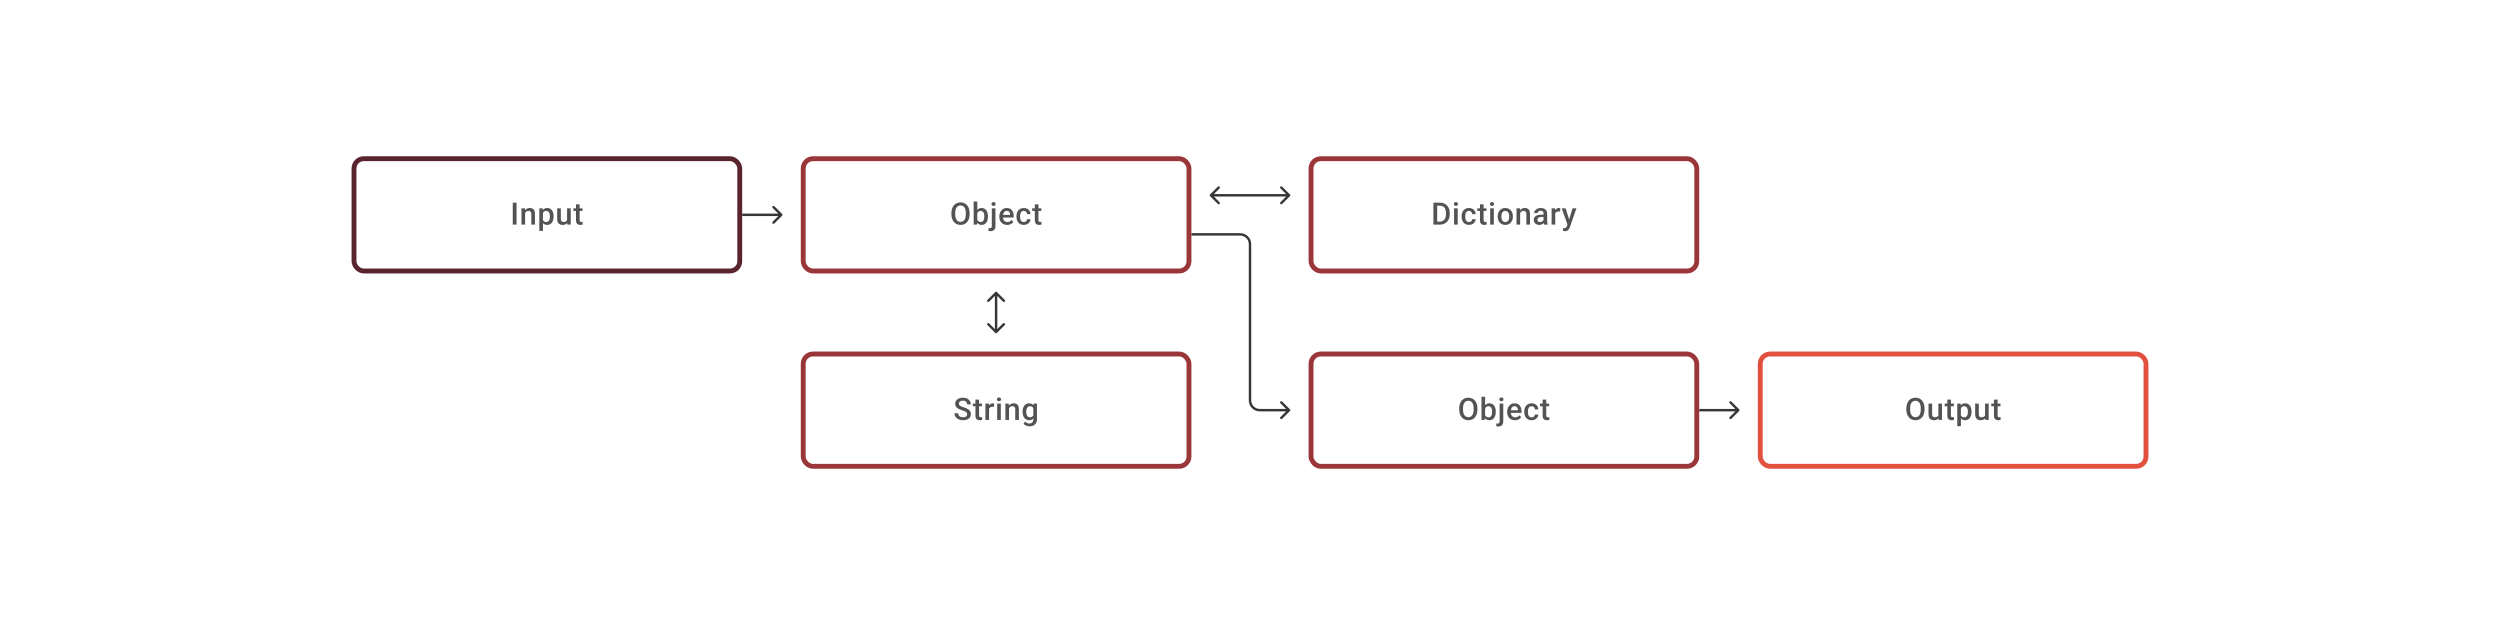 <svg width="1024" height="256" viewBox="0 0 1024 256" fill="none" xmlns="http://www.w3.org/2000/svg">
<path d="M320.354 88.354C320.549 88.158 320.549 87.842 320.354 87.646L317.172 84.465C316.976 84.269 316.66 84.269 316.464 84.465C316.269 84.66 316.269 84.976 316.464 85.172L319.293 88L316.464 90.828C316.269 91.024 316.269 91.34 316.464 91.535C316.66 91.731 316.976 91.731 317.172 91.535L320.354 88.354ZM304 88.5H320V87.5H304V88.5Z" fill="#1E1E21" fill-opacity="0.89"/>
<path d="M712.354 168.354C712.549 168.158 712.549 167.842 712.354 167.646L709.172 164.464C708.976 164.269 708.66 164.269 708.464 164.464C708.269 164.66 708.269 164.976 708.464 165.172L711.293 168L708.464 170.828C708.269 171.024 708.269 171.34 708.464 171.536C708.66 171.731 708.976 171.731 709.172 171.536L712.354 168.354ZM696 168.5H712V167.5H696V168.5Z" fill="#1E1E21" fill-opacity="0.89"/>
<path d="M495.646 79.646C495.451 79.842 495.451 80.158 495.646 80.354L498.828 83.535C499.024 83.731 499.34 83.731 499.536 83.535C499.731 83.34 499.731 83.024 499.536 82.828L496.707 80L499.536 77.172C499.731 76.976 499.731 76.66 499.536 76.465C499.34 76.269 499.024 76.269 498.828 76.465L495.646 79.646ZM528.354 80.354C528.549 80.158 528.549 79.842 528.354 79.646L525.172 76.465C524.976 76.269 524.66 76.269 524.464 76.465C524.269 76.66 524.269 76.976 524.464 77.172L527.293 80L524.464 82.828C524.269 83.024 524.269 83.34 524.464 83.535C524.66 83.731 524.976 83.731 525.172 83.535L528.354 80.354ZM496 80.5L528 80.5L528 79.5L496 79.5L496 80.5Z" fill="#1E1E21" fill-opacity="0.89"/>
<path d="M528.354 168.354C528.549 168.158 528.549 167.842 528.354 167.646L525.172 164.464C524.976 164.269 524.66 164.269 524.464 164.464C524.269 164.66 524.269 164.976 524.464 165.172L527.293 168L524.464 170.828C524.269 171.024 524.269 171.34 524.464 171.536C524.66 171.731 524.976 171.731 525.172 171.536L528.354 168.354ZM488 96.5H508V95.5H488V96.5ZM511.5 100V164H512.5V100H511.5ZM516 168.5H528V167.5H516V168.5ZM511.5 164C511.5 166.485 513.515 168.5 516 168.5V167.5C514.067 167.5 512.5 165.933 512.5 164H511.5ZM508 96.5C509.933 96.5 511.5 98.067 511.5 100H512.5C512.5 97.515 510.485 95.5 508 95.5V96.5Z" fill="#1E1E21" fill-opacity="0.89"/>
<path d="M407.646 136.354C407.842 136.549 408.158 136.549 408.354 136.354L411.536 133.172C411.731 132.976 411.731 132.66 411.536 132.464C411.34 132.269 411.024 132.269 410.828 132.464L408 135.293L405.172 132.464C404.976 132.269 404.66 132.269 404.464 132.464C404.269 132.66 404.269 132.976 404.464 133.172L407.646 136.354ZM408.354 119.646C408.158 119.451 407.842 119.451 407.646 119.646L404.464 122.828C404.269 123.024 404.269 123.34 404.464 123.536C404.66 123.731 404.976 123.731 405.172 123.536L408 120.707L410.828 123.536C411.024 123.731 411.34 123.731 411.536 123.536C411.731 123.34 411.731 123.024 411.536 122.828L408.354 119.646ZM408.5 136V120H407.5V136H408.5Z" fill="#1E1E21" fill-opacity="0.89"/>
<path d="M211.577 83.014V92H210.027V83.014H211.577ZM215.082 86.748V92H213.594V85.322H214.995L215.082 86.748ZM214.816 88.414L214.335 88.408C214.339 87.935 214.405 87.501 214.533 87.106C214.664 86.711 214.845 86.371 215.076 86.087C215.31 85.803 215.59 85.585 215.915 85.433C216.24 85.277 216.602 85.199 217.001 85.199C217.322 85.199 217.612 85.244 217.872 85.334C218.135 85.421 218.359 85.563 218.544 85.76C218.734 85.958 218.878 86.215 218.976 86.532C219.075 86.844 219.124 87.229 219.124 87.686V92H217.631V87.68C217.631 87.359 217.584 87.106 217.489 86.921C217.398 86.731 217.265 86.598 217.088 86.519C216.915 86.437 216.699 86.396 216.44 86.396C216.185 86.396 215.956 86.449 215.755 86.556C215.553 86.663 215.382 86.809 215.242 86.995C215.107 87.18 215.002 87.394 214.928 87.636C214.854 87.879 214.816 88.138 214.816 88.414ZM222.389 86.606V94.567H220.902V85.322H222.272L222.389 86.606ZM226.74 88.599V88.729C226.74 89.214 226.683 89.665 226.567 90.081C226.456 90.492 226.29 90.852 226.068 91.161C225.85 91.465 225.58 91.702 225.259 91.87C224.938 92.039 224.568 92.123 224.148 92.123C223.733 92.123 223.368 92.047 223.056 91.895C222.747 91.739 222.486 91.519 222.272 91.235C222.058 90.951 221.885 90.618 221.753 90.235C221.626 89.848 221.535 89.424 221.482 88.963V88.463C221.535 87.974 221.626 87.529 221.753 87.13C221.885 86.731 222.058 86.388 222.272 86.1C222.486 85.812 222.747 85.59 223.056 85.433C223.364 85.277 223.724 85.199 224.136 85.199C224.555 85.199 224.928 85.281 225.253 85.445C225.578 85.606 225.852 85.836 226.074 86.137C226.296 86.433 226.463 86.791 226.574 87.211C226.685 87.626 226.74 88.089 226.74 88.599ZM225.253 88.729V88.599C225.253 88.291 225.224 88.005 225.166 87.741C225.109 87.474 225.018 87.239 224.895 87.038C224.771 86.836 224.613 86.68 224.42 86.569C224.23 86.454 224.002 86.396 223.735 86.396C223.471 86.396 223.245 86.441 223.056 86.532C222.866 86.618 222.708 86.74 222.58 86.896C222.453 87.052 222.354 87.235 222.284 87.445C222.214 87.651 222.165 87.875 222.136 88.118V89.315C222.185 89.612 222.27 89.883 222.389 90.13C222.508 90.377 222.677 90.574 222.895 90.722C223.117 90.866 223.401 90.938 223.747 90.938C224.014 90.938 224.243 90.881 224.432 90.766C224.621 90.65 224.776 90.492 224.895 90.29C225.018 90.085 225.109 89.848 225.166 89.581C225.224 89.313 225.253 89.029 225.253 88.729ZM232.276 90.426V85.322H233.77V92H232.363L232.276 90.426ZM232.486 89.037L232.986 89.025C232.986 89.474 232.937 89.887 232.838 90.266C232.739 90.64 232.587 90.967 232.381 91.247C232.175 91.523 231.912 91.739 231.591 91.895C231.27 92.047 230.886 92.123 230.437 92.123C230.112 92.123 229.814 92.076 229.542 91.981C229.271 91.887 229.036 91.741 228.839 91.543C228.645 91.346 228.495 91.089 228.388 90.772C228.281 90.455 228.227 90.076 228.227 89.636V85.322H229.715V89.648C229.715 89.891 229.744 90.095 229.801 90.26C229.859 90.42 229.937 90.55 230.036 90.648C230.135 90.747 230.25 90.817 230.381 90.858C230.513 90.899 230.653 90.92 230.801 90.92C231.225 90.92 231.558 90.838 231.801 90.673C232.048 90.504 232.223 90.278 232.326 89.994C232.433 89.71 232.486 89.391 232.486 89.037ZM238.608 85.322V86.408H234.843V85.322H238.608ZM235.93 83.686H237.417V90.155C237.417 90.36 237.446 90.519 237.504 90.63C237.565 90.737 237.65 90.809 237.757 90.846C237.864 90.883 237.989 90.901 238.133 90.901C238.236 90.901 238.335 90.895 238.429 90.883C238.524 90.871 238.6 90.858 238.658 90.846L238.664 91.981C238.54 92.019 238.396 92.051 238.232 92.08C238.071 92.109 237.886 92.123 237.676 92.123C237.335 92.123 237.032 92.064 236.769 91.945C236.506 91.821 236.3 91.621 236.152 91.346C236.004 91.07 235.93 90.704 235.93 90.247V83.686Z" fill="#1E1E21" fill-opacity="0.76"/>
<rect x="145" y="65" width="158" height="46" rx="4" stroke="#59242D" stroke-width="2"/>
<path d="M397.154 87.26V87.754C397.154 88.433 397.065 89.042 396.888 89.581C396.711 90.12 396.458 90.578 396.129 90.957C395.804 91.335 395.413 91.626 394.956 91.827C394.5 92.025 393.994 92.123 393.438 92.123C392.887 92.123 392.383 92.025 391.926 91.827C391.473 91.626 391.08 91.335 390.747 90.957C390.414 90.578 390.155 90.12 389.969 89.581C389.788 89.042 389.698 88.433 389.698 87.754V87.26C389.698 86.581 389.788 85.974 389.969 85.439C390.151 84.9 390.406 84.442 390.735 84.063C391.068 83.68 391.461 83.39 391.914 83.193C392.37 82.991 392.874 82.89 393.426 82.89C393.981 82.89 394.487 82.991 394.944 83.193C395.401 83.39 395.794 83.68 396.123 84.063C396.452 84.442 396.705 84.9 396.882 85.439C397.063 85.974 397.154 86.581 397.154 87.26ZM395.604 87.754V87.248C395.604 86.746 395.555 86.303 395.456 85.921C395.362 85.534 395.22 85.211 395.03 84.952C394.845 84.688 394.617 84.491 394.345 84.359C394.074 84.223 393.767 84.156 393.426 84.156C393.084 84.156 392.78 84.223 392.512 84.359C392.245 84.491 392.016 84.688 391.827 84.952C391.642 85.211 391.5 85.534 391.401 85.921C391.303 86.303 391.253 86.746 391.253 87.248V87.754C391.253 88.256 391.303 88.7 391.401 89.087C391.5 89.474 391.644 89.801 391.833 90.068C392.027 90.332 392.257 90.531 392.525 90.667C392.792 90.799 393.097 90.864 393.438 90.864C393.784 90.864 394.09 90.799 394.358 90.667C394.625 90.531 394.851 90.332 395.037 90.068C395.222 89.801 395.362 89.474 395.456 89.087C395.555 88.7 395.604 88.256 395.604 87.754ZM398.814 82.52H400.301V90.574L400.159 92H398.814V82.52ZM404.658 88.599V88.729C404.658 89.223 404.603 89.677 404.492 90.093C404.385 90.504 404.22 90.862 403.998 91.167C403.78 91.471 403.508 91.708 403.183 91.877C402.862 92.041 402.49 92.123 402.066 92.123C401.651 92.123 401.288 92.045 400.98 91.889C400.671 91.733 400.412 91.51 400.202 91.222C399.996 90.934 399.83 90.591 399.702 90.192C399.575 89.793 399.484 89.352 399.431 88.871V88.457C399.484 87.972 399.575 87.532 399.702 87.137C399.83 86.737 399.996 86.394 400.202 86.106C400.412 85.814 400.669 85.59 400.974 85.433C401.282 85.277 401.642 85.199 402.054 85.199C402.482 85.199 402.858 85.281 403.183 85.445C403.512 85.61 403.786 85.845 404.004 86.149C404.222 86.449 404.385 86.807 404.492 87.223C404.603 87.638 404.658 88.097 404.658 88.599ZM403.171 88.729V88.599C403.171 88.299 403.146 88.017 403.097 87.754C403.047 87.486 402.965 87.252 402.85 87.05C402.739 86.849 402.587 86.69 402.393 86.575C402.204 86.456 401.967 86.396 401.683 86.396C401.42 86.396 401.194 86.441 401.005 86.532C400.815 86.622 400.657 86.746 400.529 86.902C400.402 87.058 400.301 87.239 400.227 87.445C400.157 87.651 400.11 87.873 400.085 88.112V89.229C400.122 89.537 400.2 89.821 400.319 90.081C400.443 90.336 400.616 90.541 400.838 90.698C401.06 90.85 401.346 90.926 401.696 90.926C401.971 90.926 402.204 90.871 402.393 90.76C402.582 90.648 402.733 90.494 402.844 90.297C402.959 90.095 403.041 89.86 403.091 89.593C403.144 89.326 403.171 89.037 403.171 88.729ZM406.244 85.322H407.738V92.58C407.738 93.037 407.66 93.422 407.503 93.734C407.347 94.051 407.117 94.29 406.812 94.45C406.508 94.615 406.135 94.697 405.695 94.697C405.563 94.697 405.427 94.687 405.288 94.666C405.144 94.65 405.008 94.625 404.88 94.592L404.886 93.432C404.973 93.448 405.065 93.461 405.164 93.469C405.259 93.481 405.349 93.487 405.436 93.487C405.613 93.487 405.761 93.457 405.88 93.395C405.999 93.333 406.09 93.236 406.152 93.105C406.213 92.973 406.244 92.798 406.244 92.58V85.322ZM406.115 83.569C406.115 83.343 406.191 83.156 406.343 83.008C406.495 82.855 406.703 82.779 406.966 82.779C407.234 82.779 407.442 82.855 407.59 83.008C407.742 83.156 407.818 83.343 407.818 83.569C407.818 83.791 407.742 83.977 407.59 84.125C407.442 84.273 407.234 84.347 406.966 84.347C406.703 84.347 406.495 84.273 406.343 84.125C406.191 83.977 406.115 83.791 406.115 83.569ZM412.539 92.123C412.046 92.123 411.599 92.043 411.2 91.883C410.805 91.718 410.468 91.49 410.188 91.198C409.912 90.906 409.7 90.562 409.552 90.167C409.404 89.772 409.33 89.346 409.33 88.889V88.642C409.33 88.12 409.406 87.647 409.558 87.223C409.711 86.799 409.922 86.437 410.194 86.137C410.466 85.832 410.786 85.6 411.157 85.439C411.527 85.279 411.928 85.199 412.36 85.199C412.838 85.199 413.255 85.279 413.613 85.439C413.971 85.6 414.267 85.826 414.502 86.118C414.741 86.406 414.918 86.75 415.033 87.149C415.152 87.548 415.212 87.988 415.212 88.47V89.105H410.052V88.038H413.743V87.92C413.735 87.653 413.681 87.402 413.582 87.167C413.488 86.933 413.342 86.744 413.144 86.6C412.947 86.456 412.683 86.384 412.354 86.384C412.107 86.384 411.887 86.437 411.694 86.544C411.504 86.647 411.346 86.797 411.219 86.995C411.091 87.192 410.992 87.431 410.922 87.71C410.856 87.986 410.824 88.297 410.824 88.642V88.889C410.824 89.181 410.863 89.453 410.941 89.704C411.023 89.951 411.142 90.167 411.299 90.352C411.455 90.537 411.644 90.683 411.867 90.79C412.089 90.893 412.342 90.945 412.626 90.945C412.984 90.945 413.303 90.873 413.582 90.729C413.862 90.585 414.105 90.381 414.311 90.118L415.094 90.877C414.95 91.087 414.763 91.288 414.533 91.482C414.302 91.671 414.021 91.825 413.687 91.945C413.358 92.064 412.975 92.123 412.539 92.123ZM419.353 90.938C419.596 90.938 419.814 90.891 420.007 90.796C420.205 90.698 420.363 90.562 420.482 90.389C420.606 90.216 420.674 90.017 420.686 89.79H422.087C422.079 90.222 421.951 90.615 421.704 90.969C421.457 91.323 421.13 91.605 420.723 91.815C420.316 92.021 419.865 92.123 419.371 92.123C418.861 92.123 418.417 92.037 418.038 91.864C417.66 91.687 417.345 91.445 417.094 91.136C416.843 90.827 416.654 90.471 416.526 90.068C416.403 89.665 416.341 89.233 416.341 88.772V88.556C416.341 88.095 416.403 87.663 416.526 87.26C416.654 86.853 416.843 86.495 417.094 86.186C417.345 85.877 417.66 85.637 418.038 85.464C418.417 85.287 418.859 85.199 419.365 85.199C419.9 85.199 420.369 85.306 420.772 85.519C421.176 85.729 421.492 86.024 421.723 86.402C421.957 86.776 422.079 87.213 422.087 87.71H420.686C420.674 87.464 420.612 87.242 420.501 87.044C420.394 86.842 420.242 86.682 420.044 86.563C419.851 86.443 419.618 86.384 419.347 86.384C419.046 86.384 418.797 86.445 418.6 86.569C418.402 86.688 418.248 86.853 418.137 87.062C418.026 87.268 417.946 87.501 417.896 87.76C417.851 88.015 417.828 88.28 417.828 88.556V88.772C417.828 89.048 417.851 89.315 417.896 89.575C417.941 89.834 418.02 90.066 418.131 90.272C418.246 90.474 418.402 90.636 418.6 90.76C418.797 90.879 419.048 90.938 419.353 90.938ZM426.543 85.322V86.408H422.778V85.322H426.543ZM423.864 83.686H425.352V90.155C425.352 90.36 425.38 90.519 425.438 90.63C425.5 90.737 425.584 90.809 425.691 90.846C425.798 90.883 425.924 90.901 426.068 90.901C426.17 90.901 426.269 90.895 426.364 90.883C426.458 90.871 426.535 90.858 426.592 90.846L426.598 91.981C426.475 92.019 426.331 92.051 426.166 92.08C426.006 92.109 425.821 92.123 425.611 92.123C425.269 92.123 424.967 92.064 424.704 91.945C424.44 91.821 424.234 91.621 424.086 91.346C423.938 91.07 423.864 90.704 423.864 90.247V83.686Z" fill="#1E1E21" fill-opacity="0.76"/>
<rect x="329" y="65" width="158" height="46" rx="4" stroke="#9A3538" stroke-width="2"/>
<path d="M589.731 92H587.811L587.823 90.772H589.731C590.286 90.772 590.751 90.65 591.125 90.408C591.504 90.165 591.788 89.817 591.977 89.365C592.17 88.912 592.267 88.373 592.267 87.748V87.26C592.267 86.775 592.212 86.344 592.101 85.97C591.994 85.596 591.833 85.281 591.619 85.026C591.409 84.771 591.15 84.577 590.841 84.446C590.537 84.314 590.185 84.248 589.786 84.248H587.774V83.014H589.786C590.383 83.014 590.928 83.115 591.422 83.316C591.915 83.514 592.341 83.8 592.699 84.174C593.061 84.549 593.339 84.997 593.532 85.519C593.726 86.042 593.822 86.626 593.822 87.272V87.748C593.822 88.394 593.726 88.978 593.532 89.5C593.339 90.023 593.061 90.471 592.699 90.846C592.337 91.216 591.905 91.502 591.403 91.704C590.905 91.901 590.348 92 589.731 92ZM588.669 83.014V92H587.12V83.014H588.669ZM597.075 85.322V92H595.581V85.322H597.075ZM595.482 83.569C595.482 83.343 595.557 83.156 595.705 83.008C595.857 82.855 596.067 82.779 596.334 82.779C596.598 82.779 596.805 82.855 596.958 83.008C597.11 83.156 597.186 83.343 597.186 83.569C597.186 83.791 597.11 83.977 596.958 84.125C596.805 84.273 596.598 84.347 596.334 84.347C596.067 84.347 595.857 84.273 595.705 84.125C595.557 83.977 595.482 83.791 595.482 83.569ZM601.685 90.938C601.928 90.938 602.146 90.891 602.339 90.796C602.537 90.698 602.695 90.562 602.814 90.389C602.938 90.216 603.006 90.017 603.018 89.79H604.419C604.411 90.222 604.283 90.615 604.036 90.969C603.79 91.323 603.462 91.605 603.055 91.815C602.648 92.021 602.197 92.123 601.703 92.123C601.193 92.123 600.749 92.037 600.37 91.864C599.992 91.687 599.677 91.445 599.426 91.136C599.175 90.827 598.986 90.471 598.858 90.068C598.735 89.665 598.673 89.233 598.673 88.772V88.556C598.673 88.095 598.735 87.663 598.858 87.26C598.986 86.853 599.175 86.495 599.426 86.186C599.677 85.877 599.992 85.637 600.37 85.464C600.749 85.287 601.191 85.199 601.697 85.199C602.232 85.199 602.701 85.306 603.104 85.519C603.508 85.729 603.825 86.024 604.055 86.402C604.289 86.776 604.411 87.213 604.419 87.71H603.018C603.006 87.464 602.944 87.242 602.833 87.044C602.726 86.842 602.574 86.682 602.376 86.563C602.183 86.443 601.95 86.384 601.679 86.384C601.378 86.384 601.129 86.445 600.932 86.569C600.734 86.688 600.58 86.853 600.469 87.062C600.358 87.268 600.278 87.501 600.228 87.76C600.183 88.015 600.16 88.28 600.16 88.556V88.772C600.16 89.048 600.183 89.315 600.228 89.575C600.274 89.834 600.352 90.066 600.463 90.272C600.578 90.474 600.734 90.636 600.932 90.76C601.129 90.879 601.38 90.938 601.685 90.938ZM608.875 85.322V86.408H605.11V85.322H608.875ZM606.196 83.686H607.684V90.155C607.684 90.36 607.713 90.519 607.77 90.63C607.832 90.737 607.916 90.809 608.023 90.846C608.13 90.883 608.256 90.901 608.4 90.901C608.503 90.901 608.601 90.895 608.696 90.883C608.791 90.871 608.867 90.858 608.924 90.846L608.93 91.981C608.807 92.019 608.663 92.051 608.498 92.08C608.338 92.109 608.153 92.123 607.943 92.123C607.601 92.123 607.299 92.064 607.036 91.945C606.772 91.821 606.567 91.621 606.419 91.346C606.27 91.07 606.196 90.704 606.196 90.247V83.686ZM611.868 85.322V92H610.374V85.322H611.868ZM610.276 83.569C610.276 83.343 610.35 83.156 610.498 83.008C610.65 82.855 610.86 82.779 611.127 82.779C611.391 82.779 611.599 82.855 611.751 83.008C611.903 83.156 611.979 83.343 611.979 83.569C611.979 83.791 611.903 83.977 611.751 84.125C611.599 84.273 611.391 84.347 611.127 84.347C610.86 84.347 610.65 84.273 610.498 84.125C610.35 83.977 610.276 83.791 610.276 83.569ZM613.466 88.735V88.593C613.466 88.112 613.536 87.665 613.676 87.254C613.816 86.838 614.018 86.478 614.281 86.174C614.548 85.865 614.874 85.626 615.256 85.458C615.643 85.285 616.079 85.199 616.565 85.199C617.054 85.199 617.49 85.285 617.873 85.458C618.26 85.626 618.587 85.865 618.854 86.174C619.122 86.478 619.325 86.838 619.465 87.254C619.605 87.665 619.675 88.112 619.675 88.593V88.735C619.675 89.216 619.605 89.663 619.465 90.074C619.325 90.486 619.122 90.846 618.854 91.154C618.587 91.459 618.262 91.698 617.879 91.87C617.497 92.039 617.062 92.123 616.577 92.123C616.087 92.123 615.649 92.039 615.262 91.87C614.88 91.698 614.555 91.459 614.287 91.154C614.02 90.846 613.816 90.486 613.676 90.074C613.536 89.663 613.466 89.216 613.466 88.735ZM614.954 88.593V88.735C614.954 89.035 614.985 89.319 615.046 89.587C615.108 89.854 615.205 90.089 615.336 90.29C615.468 90.492 615.637 90.65 615.842 90.766C616.048 90.881 616.293 90.938 616.577 90.938C616.853 90.938 617.091 90.881 617.293 90.766C617.499 90.65 617.667 90.492 617.799 90.29C617.931 90.089 618.027 89.854 618.089 89.587C618.155 89.319 618.188 89.035 618.188 88.735V88.593C618.188 88.297 618.155 88.017 618.089 87.754C618.027 87.486 617.929 87.25 617.793 87.044C617.661 86.838 617.492 86.678 617.287 86.563C617.085 86.443 616.844 86.384 616.565 86.384C616.285 86.384 616.042 86.443 615.836 86.563C615.635 86.678 615.468 86.838 615.336 87.044C615.205 87.25 615.108 87.486 615.046 87.754C614.985 88.017 614.954 88.297 614.954 88.593ZM622.65 86.748V92H621.162V85.322H622.563L622.65 86.748ZM622.384 88.414L621.903 88.408C621.907 87.935 621.973 87.501 622.101 87.106C622.232 86.711 622.413 86.371 622.644 86.087C622.878 85.803 623.158 85.585 623.483 85.433C623.808 85.277 624.17 85.199 624.569 85.199C624.89 85.199 625.18 85.244 625.44 85.334C625.703 85.421 625.927 85.563 626.112 85.76C626.302 85.958 626.446 86.215 626.544 86.532C626.643 86.844 626.692 87.229 626.692 87.686V92H625.199V87.68C625.199 87.359 625.151 87.106 625.057 86.921C624.966 86.731 624.833 86.598 624.656 86.519C624.483 86.437 624.267 86.396 624.008 86.396C623.753 86.396 623.524 86.449 623.323 86.556C623.121 86.663 622.95 86.809 622.81 86.995C622.675 87.18 622.57 87.394 622.496 87.636C622.421 87.879 622.384 88.138 622.384 88.414ZM632.228 90.661V87.476C632.228 87.237 632.185 87.032 632.099 86.859C632.012 86.686 631.881 86.552 631.704 86.458C631.531 86.363 631.313 86.316 631.05 86.316C630.807 86.316 630.597 86.357 630.42 86.439C630.243 86.521 630.105 86.632 630.006 86.772C629.908 86.912 629.858 87.071 629.858 87.248H628.377C628.377 86.984 628.441 86.729 628.568 86.482C628.696 86.236 628.881 86.015 629.124 85.822C629.367 85.629 629.657 85.476 629.994 85.365C630.332 85.254 630.71 85.199 631.13 85.199C631.632 85.199 632.076 85.283 632.463 85.452C632.854 85.62 633.16 85.875 633.382 86.217C633.609 86.554 633.722 86.978 633.722 87.488V90.457C633.722 90.761 633.742 91.035 633.784 91.278C633.829 91.516 633.893 91.724 633.975 91.901V92H632.451C632.381 91.84 632.325 91.636 632.284 91.389C632.247 91.138 632.228 90.895 632.228 90.661ZM632.444 87.939L632.457 88.859H631.389C631.113 88.859 630.871 88.885 630.661 88.939C630.451 88.988 630.276 89.062 630.136 89.161C629.996 89.26 629.891 89.379 629.821 89.519C629.751 89.659 629.716 89.817 629.716 89.994C629.716 90.171 629.758 90.334 629.84 90.482C629.922 90.626 630.041 90.739 630.198 90.821C630.358 90.903 630.552 90.945 630.778 90.945C631.082 90.945 631.348 90.883 631.574 90.76C631.805 90.632 631.986 90.478 632.117 90.297C632.249 90.111 632.319 89.936 632.327 89.772L632.808 90.432C632.759 90.601 632.675 90.782 632.555 90.975C632.436 91.169 632.28 91.354 632.086 91.531C631.897 91.704 631.669 91.846 631.401 91.957C631.138 92.068 630.833 92.123 630.488 92.123C630.052 92.123 629.663 92.037 629.321 91.864C628.98 91.687 628.712 91.451 628.519 91.154C628.326 90.854 628.229 90.515 628.229 90.136C628.229 89.782 628.295 89.469 628.426 89.198C628.562 88.922 628.76 88.692 629.019 88.507C629.282 88.322 629.603 88.182 629.982 88.087C630.36 87.988 630.792 87.939 631.278 87.939H632.444ZM637.024 86.593V92H635.536V85.322H636.956L637.024 86.593ZM639.067 85.279L639.054 86.661C638.964 86.645 638.865 86.632 638.758 86.624C638.655 86.616 638.552 86.612 638.449 86.612C638.194 86.612 637.97 86.649 637.777 86.723C637.583 86.793 637.421 86.896 637.289 87.032C637.161 87.163 637.063 87.324 636.993 87.513C636.923 87.702 636.882 87.914 636.869 88.149L636.53 88.173C636.53 87.754 636.571 87.365 636.653 87.007C636.736 86.649 636.859 86.334 637.024 86.063C637.192 85.791 637.402 85.579 637.653 85.427C637.908 85.275 638.202 85.199 638.536 85.199C638.626 85.199 638.723 85.207 638.826 85.223C638.933 85.24 639.013 85.258 639.067 85.279ZM642.3 91.272L644.115 85.322H645.707L643.029 93.018C642.967 93.183 642.887 93.362 642.788 93.555C642.689 93.749 642.56 93.932 642.399 94.105C642.243 94.281 642.047 94.424 641.813 94.531C641.578 94.642 641.294 94.697 640.961 94.697C640.829 94.697 640.702 94.685 640.578 94.66C640.459 94.639 640.346 94.617 640.239 94.592L640.233 93.457C640.274 93.461 640.323 93.465 640.381 93.469C640.443 93.473 640.492 93.475 640.529 93.475C640.776 93.475 640.982 93.444 641.146 93.382C641.311 93.325 641.445 93.23 641.547 93.099C641.654 92.967 641.745 92.79 641.819 92.568L642.3 91.272ZM641.276 85.322L642.862 90.321L643.127 91.889L642.097 92.154L639.671 85.322H641.276Z" fill="#1E1E21" fill-opacity="0.76"/>
<rect x="537" y="65" width="158" height="46" rx="4" stroke="#9A3538" stroke-width="2"/>
<path d="M396.129 169.686C396.129 169.5 396.1 169.336 396.043 169.192C395.989 169.048 395.892 168.916 395.753 168.797C395.613 168.677 395.415 168.562 395.16 168.451C394.909 168.336 394.588 168.219 394.197 168.099C393.769 167.968 393.374 167.822 393.012 167.661C392.654 167.497 392.342 167.307 392.074 167.093C391.807 166.875 391.599 166.626 391.451 166.347C391.303 166.063 391.229 165.736 391.229 165.365C391.229 164.999 391.305 164.666 391.457 164.365C391.613 164.065 391.833 163.806 392.117 163.588C392.405 163.366 392.745 163.195 393.136 163.075C393.527 162.952 393.959 162.89 394.432 162.89C395.098 162.89 395.672 163.014 396.154 163.261C396.639 163.507 397.012 163.839 397.271 164.254C397.534 164.67 397.666 165.129 397.666 165.631H396.129C396.129 165.334 396.065 165.073 395.938 164.847C395.814 164.616 395.625 164.435 395.37 164.304C395.119 164.172 394.8 164.106 394.413 164.106C394.047 164.106 393.743 164.162 393.5 164.273C393.257 164.384 393.076 164.534 392.957 164.723C392.837 164.913 392.778 165.127 392.778 165.365C392.778 165.534 392.817 165.688 392.895 165.828C392.973 165.964 393.092 166.091 393.253 166.211C393.413 166.326 393.615 166.435 393.858 166.538C394.101 166.641 394.386 166.74 394.716 166.834C395.214 166.982 395.648 167.147 396.018 167.328C396.388 167.505 396.697 167.706 396.944 167.933C397.191 168.159 397.376 168.416 397.499 168.704C397.623 168.988 397.684 169.311 397.684 169.673C397.684 170.052 397.608 170.393 397.456 170.698C397.304 170.998 397.086 171.255 396.802 171.469C396.522 171.679 396.185 171.842 395.79 171.957C395.399 172.068 394.963 172.123 394.481 172.123C394.049 172.123 393.623 172.066 393.204 171.951C392.788 171.835 392.409 171.661 392.068 171.426C391.726 171.187 391.455 170.891 391.253 170.537C391.052 170.179 390.951 169.762 390.951 169.284H392.5C392.5 169.577 392.549 169.825 392.648 170.031C392.751 170.237 392.893 170.406 393.074 170.537C393.255 170.665 393.465 170.759 393.703 170.821C393.946 170.883 394.205 170.914 394.481 170.914C394.843 170.914 395.146 170.862 395.388 170.759C395.635 170.657 395.82 170.513 395.944 170.327C396.067 170.142 396.129 169.928 396.129 169.686ZM402.22 165.322V166.408H398.456V165.322H402.22ZM399.542 163.686H401.029V170.155C401.029 170.36 401.058 170.519 401.116 170.63C401.177 170.737 401.262 170.809 401.369 170.846C401.476 170.883 401.601 170.901 401.745 170.901C401.848 170.901 401.947 170.895 402.041 170.883C402.136 170.871 402.212 170.858 402.27 170.846L402.276 171.981C402.153 172.019 402.009 172.051 401.844 172.08C401.683 172.109 401.498 172.123 401.288 172.123C400.947 172.123 400.645 172.064 400.381 171.944C400.118 171.821 399.912 171.621 399.764 171.346C399.616 171.07 399.542 170.704 399.542 170.247V163.686ZM405.115 166.593V172H403.627V165.322H405.047L405.115 166.593ZM407.158 165.279L407.145 166.661C407.055 166.645 406.956 166.633 406.849 166.624C406.746 166.616 406.643 166.612 406.54 166.612C406.285 166.612 406.061 166.649 405.868 166.723C405.674 166.793 405.512 166.896 405.38 167.032C405.253 167.163 405.154 167.324 405.084 167.513C405.014 167.702 404.973 167.914 404.96 168.149L404.621 168.173C404.621 167.754 404.662 167.365 404.744 167.007C404.827 166.649 404.95 166.334 405.115 166.063C405.283 165.791 405.493 165.579 405.744 165.427C405.999 165.275 406.294 165.199 406.627 165.199C406.717 165.199 406.814 165.207 406.917 165.223C407.024 165.24 407.104 165.258 407.158 165.279ZM409.935 165.322V172H408.441V165.322H409.935ZM408.342 163.569C408.342 163.343 408.416 163.156 408.565 163.008C408.717 162.855 408.927 162.779 409.194 162.779C409.457 162.779 409.665 162.855 409.817 163.008C409.97 163.156 410.046 163.343 410.046 163.569C410.046 163.791 409.97 163.977 409.817 164.125C409.665 164.273 409.457 164.347 409.194 164.347C408.927 164.347 408.717 164.273 408.565 164.125C408.416 163.977 408.342 163.791 408.342 163.569ZM413.292 166.748V172H411.805V165.322H413.206L413.292 166.748ZM413.027 168.414L412.545 168.408C412.549 167.935 412.615 167.501 412.743 167.106C412.874 166.711 413.055 166.371 413.286 166.087C413.52 165.803 413.8 165.585 414.125 165.433C414.45 165.277 414.812 165.199 415.211 165.199C415.532 165.199 415.822 165.244 416.082 165.334C416.345 165.421 416.569 165.563 416.754 165.76C416.944 165.958 417.088 166.215 417.186 166.532C417.285 166.844 417.335 167.229 417.335 167.686V172H415.841V167.68C415.841 167.359 415.794 167.106 415.699 166.921C415.609 166.731 415.475 166.598 415.298 166.519C415.125 166.437 414.909 166.396 414.65 166.396C414.395 166.396 414.166 166.449 413.965 166.556C413.763 166.663 413.592 166.809 413.452 166.995C413.317 167.18 413.212 167.394 413.138 167.636C413.064 167.879 413.027 168.138 413.027 168.414ZM423.383 165.322H424.734V171.815C424.734 172.416 424.607 172.926 424.352 173.345C424.097 173.765 423.741 174.084 423.284 174.302C422.827 174.524 422.299 174.635 421.698 174.635C421.443 174.635 421.159 174.598 420.846 174.524C420.538 174.45 420.237 174.331 419.945 174.166C419.657 174.006 419.416 173.794 419.223 173.531L419.92 172.654C420.159 172.938 420.422 173.146 420.71 173.278C420.998 173.409 421.301 173.475 421.618 173.475C421.959 173.475 422.249 173.411 422.488 173.284C422.731 173.16 422.918 172.977 423.05 172.734C423.181 172.492 423.247 172.195 423.247 171.846V166.834L423.383 165.322ZM418.846 168.735V168.605C418.846 168.099 418.908 167.639 419.032 167.223C419.155 166.803 419.332 166.443 419.562 166.143C419.793 165.838 420.073 165.606 420.402 165.445C420.731 165.281 421.103 165.199 421.519 165.199C421.951 165.199 422.319 165.277 422.624 165.433C422.932 165.589 423.189 165.814 423.395 166.106C423.601 166.394 423.761 166.74 423.877 167.143C423.996 167.542 424.084 167.986 424.142 168.476V168.889C424.088 169.367 423.998 169.803 423.87 170.198C423.743 170.593 423.574 170.934 423.364 171.222C423.154 171.51 422.895 171.733 422.587 171.889C422.282 172.045 421.922 172.123 421.507 172.123C421.099 172.123 420.731 172.039 420.402 171.87C420.077 171.702 419.797 171.465 419.562 171.161C419.332 170.856 419.155 170.498 419.032 170.087C418.908 169.671 418.846 169.221 418.846 168.735ZM420.334 168.605V168.735C420.334 169.04 420.363 169.323 420.42 169.587C420.482 169.85 420.575 170.083 420.698 170.284C420.826 170.482 420.986 170.638 421.179 170.753C421.377 170.864 421.609 170.92 421.877 170.92C422.227 170.92 422.513 170.846 422.735 170.698C422.961 170.55 423.134 170.35 423.253 170.099C423.377 169.844 423.463 169.56 423.512 169.247V168.13C423.488 167.887 423.436 167.661 423.358 167.451C423.284 167.241 423.183 167.058 423.056 166.902C422.928 166.742 422.768 166.618 422.574 166.532C422.381 166.441 422.153 166.396 421.889 166.396C421.622 166.396 421.389 166.454 421.192 166.569C420.994 166.684 420.832 166.842 420.704 167.044C420.581 167.246 420.488 167.48 420.426 167.748C420.365 168.015 420.334 168.301 420.334 168.605Z" fill="#1E1E21" fill-opacity="0.76"/>
<rect x="329" y="145" width="158" height="46" rx="4" stroke="#9A3538" stroke-width="2"/>
<path d="M605.154 167.26V167.754C605.154 168.433 605.065 169.042 604.888 169.581C604.711 170.12 604.458 170.578 604.129 170.957C603.804 171.335 603.413 171.626 602.956 171.827C602.5 172.025 601.994 172.123 601.438 172.123C600.887 172.123 600.383 172.025 599.926 171.827C599.473 171.626 599.08 171.335 598.747 170.957C598.414 170.578 598.155 170.12 597.969 169.581C597.788 169.042 597.698 168.433 597.698 167.754V167.26C597.698 166.581 597.788 165.974 597.969 165.439C598.151 164.9 598.406 164.442 598.735 164.063C599.068 163.68 599.461 163.39 599.914 163.193C600.37 162.991 600.874 162.89 601.426 162.89C601.981 162.89 602.487 162.991 602.944 163.193C603.401 163.39 603.794 163.68 604.123 164.063C604.452 164.442 604.705 164.9 604.882 165.439C605.063 165.974 605.154 166.581 605.154 167.26ZM603.604 167.754V167.248C603.604 166.746 603.555 166.303 603.456 165.921C603.362 165.534 603.22 165.211 603.03 164.952C602.845 164.688 602.617 164.491 602.345 164.359C602.074 164.223 601.767 164.156 601.426 164.156C601.084 164.156 600.78 164.223 600.512 164.359C600.245 164.491 600.016 164.688 599.827 164.952C599.642 165.211 599.5 165.534 599.401 165.921C599.303 166.303 599.253 166.746 599.253 167.248V167.754C599.253 168.256 599.303 168.7 599.401 169.087C599.5 169.474 599.644 169.801 599.833 170.068C600.027 170.332 600.257 170.531 600.525 170.667C600.792 170.799 601.097 170.864 601.438 170.864C601.784 170.864 602.09 170.799 602.358 170.667C602.625 170.531 602.851 170.332 603.037 170.068C603.222 169.801 603.362 169.474 603.456 169.087C603.555 168.7 603.604 168.256 603.604 167.754ZM606.814 162.52H608.301V170.574L608.159 172H606.814V162.52ZM612.658 168.599V168.729C612.658 169.223 612.603 169.677 612.492 170.093C612.385 170.504 612.22 170.862 611.998 171.167C611.78 171.471 611.508 171.708 611.183 171.877C610.862 172.041 610.49 172.123 610.066 172.123C609.651 172.123 609.288 172.045 608.98 171.889C608.671 171.733 608.412 171.51 608.202 171.222C607.996 170.934 607.83 170.591 607.702 170.192C607.575 169.793 607.484 169.352 607.431 168.871V168.457C607.484 167.972 607.575 167.532 607.702 167.137C607.83 166.737 607.996 166.394 608.202 166.106C608.412 165.814 608.669 165.589 608.974 165.433C609.282 165.277 609.642 165.199 610.054 165.199C610.482 165.199 610.858 165.281 611.183 165.445C611.512 165.61 611.786 165.845 612.004 166.149C612.222 166.449 612.385 166.807 612.492 167.223C612.603 167.639 612.658 168.097 612.658 168.599ZM611.171 168.729V168.599C611.171 168.299 611.146 168.017 611.097 167.754C611.047 167.486 610.965 167.252 610.85 167.05C610.739 166.849 610.587 166.69 610.393 166.575C610.204 166.456 609.967 166.396 609.683 166.396C609.42 166.396 609.194 166.441 609.005 166.532C608.815 166.622 608.657 166.746 608.529 166.902C608.402 167.058 608.301 167.239 608.227 167.445C608.157 167.651 608.11 167.873 608.085 168.112V169.229C608.122 169.537 608.2 169.821 608.319 170.081C608.443 170.336 608.616 170.541 608.838 170.698C609.06 170.85 609.346 170.926 609.696 170.926C609.971 170.926 610.204 170.871 610.393 170.759C610.582 170.648 610.733 170.494 610.844 170.297C610.959 170.095 611.041 169.86 611.091 169.593C611.144 169.326 611.171 169.037 611.171 168.729ZM614.244 165.322H615.738V172.58C615.738 173.037 615.66 173.422 615.503 173.734C615.347 174.051 615.117 174.29 614.812 174.45C614.508 174.615 614.135 174.697 613.695 174.697C613.563 174.697 613.427 174.687 613.288 174.666C613.144 174.65 613.008 174.625 612.88 174.592L612.886 173.432C612.973 173.448 613.065 173.461 613.164 173.469C613.259 173.481 613.349 173.487 613.436 173.487C613.613 173.487 613.761 173.457 613.88 173.395C613.999 173.333 614.09 173.236 614.152 173.105C614.213 172.973 614.244 172.798 614.244 172.58V165.322ZM614.115 163.569C614.115 163.343 614.191 163.156 614.343 163.008C614.495 162.855 614.703 162.779 614.966 162.779C615.234 162.779 615.442 162.855 615.59 163.008C615.742 163.156 615.818 163.343 615.818 163.569C615.818 163.791 615.742 163.977 615.59 164.125C615.442 164.273 615.234 164.347 614.966 164.347C614.703 164.347 614.495 164.273 614.343 164.125C614.191 163.977 614.115 163.791 614.115 163.569ZM620.539 172.123C620.046 172.123 619.599 172.043 619.2 171.883C618.805 171.718 618.468 171.49 618.188 171.198C617.912 170.906 617.7 170.562 617.552 170.167C617.404 169.772 617.33 169.346 617.33 168.889V168.642C617.33 168.12 617.406 167.647 617.558 167.223C617.711 166.799 617.922 166.437 618.194 166.137C618.466 165.832 618.786 165.6 619.157 165.439C619.527 165.279 619.928 165.199 620.36 165.199C620.838 165.199 621.255 165.279 621.613 165.439C621.971 165.6 622.267 165.826 622.502 166.118C622.741 166.406 622.918 166.75 623.033 167.149C623.152 167.548 623.212 167.988 623.212 168.47V169.105H618.052V168.038H621.743V167.92C621.735 167.653 621.681 167.402 621.582 167.167C621.488 166.933 621.342 166.744 621.144 166.6C620.947 166.456 620.683 166.384 620.354 166.384C620.107 166.384 619.887 166.437 619.694 166.544C619.504 166.647 619.346 166.797 619.219 166.995C619.091 167.192 618.992 167.431 618.922 167.711C618.856 167.986 618.824 168.297 618.824 168.642V168.889C618.824 169.182 618.863 169.453 618.941 169.704C619.023 169.951 619.142 170.167 619.299 170.352C619.455 170.537 619.644 170.683 619.867 170.79C620.089 170.893 620.342 170.945 620.626 170.945C620.984 170.945 621.303 170.873 621.582 170.729C621.862 170.585 622.105 170.381 622.311 170.118L623.094 170.877C622.95 171.087 622.763 171.288 622.533 171.482C622.302 171.671 622.021 171.825 621.687 171.944C621.358 172.064 620.975 172.123 620.539 172.123ZM627.353 170.938C627.596 170.938 627.814 170.891 628.007 170.796C628.205 170.698 628.363 170.562 628.482 170.389C628.606 170.216 628.674 170.017 628.686 169.79H630.087C630.079 170.222 629.951 170.615 629.704 170.969C629.457 171.323 629.13 171.605 628.723 171.815C628.316 172.021 627.865 172.123 627.371 172.123C626.861 172.123 626.417 172.037 626.038 171.864C625.66 171.687 625.345 171.445 625.094 171.136C624.843 170.827 624.654 170.471 624.526 170.068C624.403 169.665 624.341 169.233 624.341 168.772V168.556C624.341 168.095 624.403 167.663 624.526 167.26C624.654 166.853 624.843 166.495 625.094 166.186C625.345 165.877 625.66 165.637 626.038 165.464C626.417 165.287 626.859 165.199 627.365 165.199C627.9 165.199 628.369 165.306 628.772 165.52C629.176 165.729 629.492 166.024 629.723 166.402C629.957 166.777 630.079 167.213 630.087 167.711H628.686C628.674 167.464 628.612 167.241 628.501 167.044C628.394 166.842 628.242 166.682 628.044 166.563C627.851 166.443 627.618 166.384 627.347 166.384C627.046 166.384 626.797 166.445 626.6 166.569C626.402 166.688 626.248 166.853 626.137 167.062C626.026 167.268 625.946 167.501 625.896 167.76C625.851 168.015 625.828 168.28 625.828 168.556V168.772C625.828 169.048 625.851 169.315 625.896 169.574C625.941 169.834 626.02 170.066 626.131 170.272C626.246 170.473 626.402 170.636 626.6 170.759C626.797 170.879 627.048 170.938 627.353 170.938ZM634.543 165.322V166.408H630.778V165.322H634.543ZM631.864 163.686H633.352V170.155C633.352 170.36 633.38 170.519 633.438 170.63C633.5 170.737 633.584 170.809 633.691 170.846C633.798 170.883 633.924 170.901 634.068 170.901C634.17 170.901 634.269 170.895 634.364 170.883C634.458 170.871 634.535 170.858 634.592 170.846L634.598 171.981C634.475 172.019 634.331 172.051 634.166 172.08C634.006 172.109 633.821 172.123 633.611 172.123C633.269 172.123 632.967 172.064 632.704 171.944C632.44 171.821 632.234 171.621 632.086 171.346C631.938 171.07 631.864 170.704 631.864 170.247V163.686Z" fill="#1E1E21" fill-opacity="0.76"/>
<rect x="537" y="145" width="158" height="46" rx="4" stroke="#9A3538" stroke-width="2"/>
<path d="M788.289 167.26V167.754C788.289 168.433 788.201 169.042 788.024 169.581C787.847 170.12 787.594 170.578 787.265 170.957C786.94 171.335 786.549 171.626 786.092 171.827C785.636 172.025 785.129 172.123 784.574 172.123C784.023 172.123 783.519 172.025 783.062 171.827C782.609 171.626 782.216 171.335 781.883 170.957C781.55 170.578 781.291 170.12 781.105 169.581C780.924 169.042 780.834 168.433 780.834 167.754V167.26C780.834 166.581 780.924 165.974 781.105 165.439C781.286 164.9 781.542 164.442 781.871 164.063C782.204 163.68 782.597 163.39 783.05 163.193C783.506 162.991 784.01 162.89 784.562 162.89C785.117 162.89 785.623 162.991 786.08 163.193C786.537 163.39 786.93 163.68 787.259 164.063C787.588 164.442 787.841 164.9 788.018 165.439C788.199 165.974 788.289 166.581 788.289 167.26ZM786.74 167.754V167.248C786.74 166.746 786.691 166.303 786.592 165.921C786.498 165.534 786.356 165.211 786.166 164.952C785.981 164.688 785.753 164.491 785.481 164.359C785.21 164.223 784.903 164.156 784.562 164.156C784.22 164.156 783.916 164.223 783.648 164.359C783.381 164.491 783.152 164.688 782.963 164.952C782.778 165.211 782.636 165.534 782.537 165.921C782.439 166.303 782.389 166.746 782.389 167.248V167.754C782.389 168.256 782.439 168.7 782.537 169.087C782.636 169.474 782.78 169.801 782.969 170.068C783.163 170.332 783.393 170.531 783.661 170.667C783.928 170.799 784.233 170.864 784.574 170.864C784.92 170.864 785.226 170.799 785.494 170.667C785.761 170.531 785.987 170.332 786.173 170.068C786.358 169.801 786.498 169.474 786.592 169.087C786.691 168.7 786.74 168.256 786.74 167.754ZM793.961 170.426V165.322H795.455V172H794.048L793.961 170.426ZM794.171 169.037L794.671 169.025C794.671 169.474 794.622 169.887 794.523 170.266C794.424 170.64 794.272 170.967 794.066 171.247C793.86 171.523 793.597 171.739 793.276 171.895C792.955 172.047 792.57 172.123 792.122 172.123C791.797 172.123 791.499 172.076 791.227 171.981C790.955 171.887 790.721 171.741 790.523 171.543C790.33 171.346 790.18 171.089 790.073 170.772C789.966 170.455 789.912 170.076 789.912 169.636V165.322H791.4V169.649C791.4 169.891 791.429 170.095 791.486 170.26C791.544 170.42 791.622 170.55 791.721 170.648C791.82 170.747 791.935 170.817 792.066 170.858C792.198 170.899 792.338 170.92 792.486 170.92C792.91 170.92 793.243 170.838 793.486 170.673C793.733 170.504 793.908 170.278 794.011 169.994C794.118 169.71 794.171 169.391 794.171 169.037ZM800.293 165.322V166.408H796.528V165.322H800.293ZM797.615 163.686H799.102V170.155C799.102 170.36 799.131 170.519 799.189 170.63C799.25 170.737 799.335 170.809 799.442 170.846C799.549 170.883 799.674 170.901 799.818 170.901C799.921 170.901 800.02 170.895 800.114 170.883C800.209 170.871 800.285 170.858 800.343 170.846L800.349 171.981C800.225 172.019 800.081 172.051 799.917 172.08C799.756 172.109 799.571 172.123 799.361 172.123C799.02 172.123 798.717 172.064 798.454 171.944C798.191 171.821 797.985 171.621 797.837 171.346C797.689 171.07 797.615 170.704 797.615 170.247V163.686ZM803.188 166.606V174.568H801.7V165.322H803.07L803.188 166.606ZM807.539 168.599V168.729C807.539 169.214 807.481 169.665 807.366 170.081C807.255 170.492 807.088 170.852 806.866 171.161C806.648 171.465 806.379 171.702 806.058 171.87C805.737 172.039 805.366 172.123 804.947 172.123C804.531 172.123 804.167 172.047 803.854 171.895C803.546 171.739 803.284 171.519 803.07 171.235C802.856 170.951 802.684 170.617 802.552 170.235C802.424 169.848 802.334 169.424 802.28 168.963V168.464C802.334 167.974 802.424 167.53 802.552 167.13C802.684 166.731 802.856 166.388 803.07 166.1C803.284 165.812 803.546 165.589 803.854 165.433C804.163 165.277 804.523 165.199 804.934 165.199C805.354 165.199 805.726 165.281 806.051 165.445C806.376 165.606 806.65 165.836 806.872 166.137C807.094 166.433 807.261 166.791 807.372 167.211C807.483 167.626 807.539 168.089 807.539 168.599ZM806.051 168.729V168.599C806.051 168.291 806.023 168.005 805.965 167.741C805.907 167.474 805.817 167.239 805.693 167.038C805.57 166.836 805.412 166.68 805.218 166.569C805.029 166.454 804.801 166.396 804.533 166.396C804.27 166.396 804.043 166.441 803.854 166.532C803.665 166.618 803.507 166.74 803.379 166.896C803.251 167.052 803.153 167.235 803.083 167.445C803.013 167.651 802.963 167.875 802.935 168.118V169.315C802.984 169.611 803.068 169.883 803.188 170.13C803.307 170.377 803.476 170.574 803.694 170.722C803.916 170.866 804.2 170.938 804.545 170.938C804.813 170.938 805.041 170.881 805.231 170.766C805.42 170.65 805.574 170.492 805.693 170.29C805.817 170.085 805.907 169.848 805.965 169.581C806.023 169.313 806.051 169.029 806.051 168.729ZM813.075 170.426V165.322H814.568V172H813.161L813.075 170.426ZM813.285 169.037L813.785 169.025C813.785 169.474 813.735 169.887 813.636 170.266C813.538 170.64 813.385 170.967 813.18 171.247C812.974 171.523 812.711 171.739 812.39 171.895C812.069 172.047 811.684 172.123 811.236 172.123C810.91 172.123 810.612 172.076 810.341 171.981C810.069 171.887 809.835 171.741 809.637 171.543C809.444 171.346 809.293 171.089 809.186 170.772C809.079 170.455 809.026 170.076 809.026 169.636V165.322H810.513V169.649C810.513 169.891 810.542 170.095 810.6 170.26C810.657 170.42 810.736 170.55 810.834 170.648C810.933 170.747 811.048 170.817 811.18 170.858C811.312 170.899 811.452 170.92 811.6 170.92C812.023 170.92 812.357 170.838 812.6 170.673C812.846 170.504 813.021 170.278 813.124 169.994C813.231 169.71 813.285 169.391 813.285 169.037ZM819.407 165.322V166.408H815.642V165.322H819.407ZM816.728 163.686H818.216V170.155C818.216 170.36 818.244 170.519 818.302 170.63C818.364 170.737 818.448 170.809 818.555 170.846C818.662 170.883 818.788 170.901 818.932 170.901C819.034 170.901 819.133 170.895 819.228 170.883C819.322 170.871 819.399 170.858 819.456 170.846L819.462 171.981C819.339 172.019 819.195 172.051 819.03 172.08C818.87 172.109 818.685 172.123 818.475 172.123C818.133 172.123 817.831 172.064 817.568 171.944C817.304 171.821 817.099 171.621 816.95 171.346C816.802 171.07 816.728 170.704 816.728 170.247V163.686Z" fill="#1E1E21" fill-opacity="0.76"/>
<rect x="721" y="145" width="158" height="46" rx="4" stroke="#E25140" stroke-width="2"/>
</svg>
